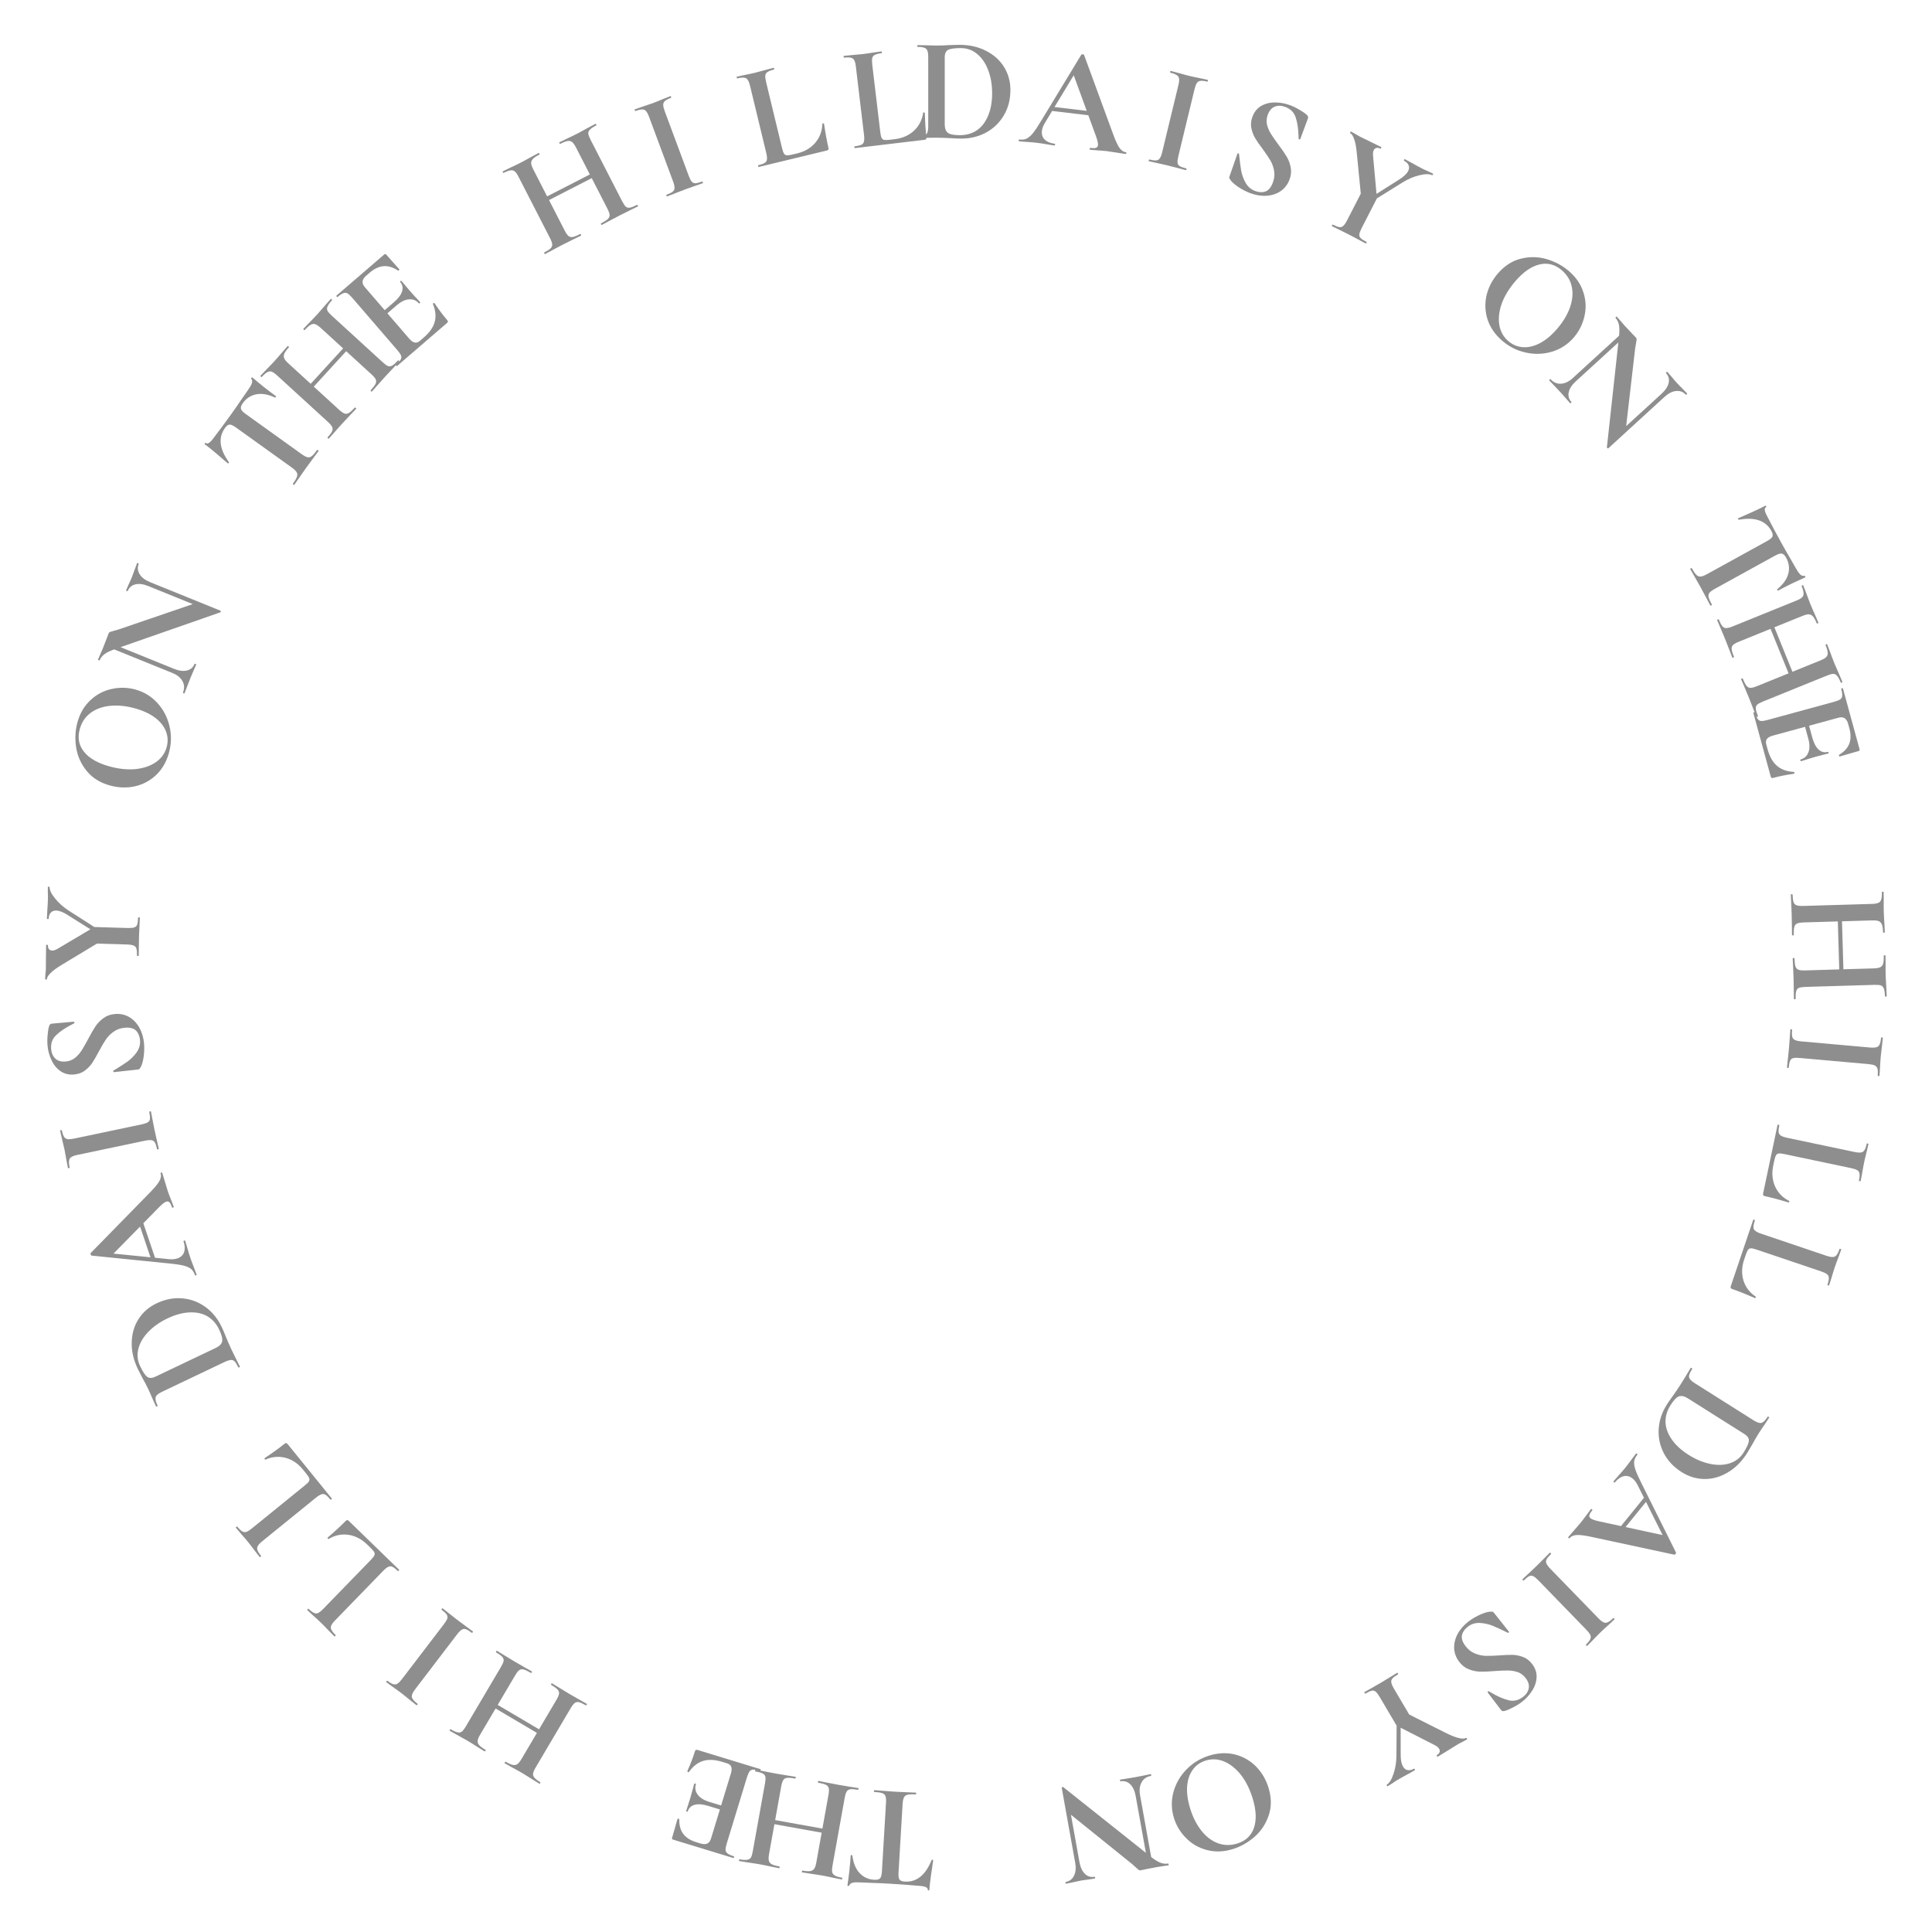 <svg width="182" height="182" viewBox="0 0 182 182" fill="none" xmlns="http://www.w3.org/2000/svg">
<path d="M90.564 13.056C90.265 13.056 89.911 13.042 89.5 13.014C89.351 13.005 89.164 12.995 88.94 12.986C88.725 12.977 88.483 12.972 88.212 12.972L87.176 12.986C86.989 12.995 86.737 13 86.42 13C86.401 13 86.392 12.972 86.392 12.916C86.392 12.86 86.401 12.832 86.42 12.832C86.719 12.832 86.938 12.809 87.078 12.762C87.218 12.715 87.311 12.627 87.358 12.496C87.414 12.356 87.442 12.146 87.442 11.866V5.384C87.442 5.104 87.414 4.899 87.358 4.768C87.311 4.637 87.218 4.549 87.078 4.502C86.947 4.446 86.737 4.418 86.448 4.418C86.42 4.418 86.406 4.39 86.406 4.334C86.406 4.278 86.42 4.25 86.448 4.25L87.19 4.264C87.619 4.283 87.96 4.292 88.212 4.292C88.595 4.292 88.987 4.278 89.388 4.25C89.873 4.231 90.2 4.222 90.368 4.222C91.311 4.222 92.146 4.409 92.874 4.782C93.611 5.155 94.181 5.664 94.582 6.308C94.983 6.952 95.184 7.675 95.184 8.478C95.184 9.383 94.974 10.186 94.554 10.886C94.143 11.577 93.583 12.113 92.874 12.496C92.174 12.869 91.404 13.056 90.564 13.056ZM90.424 12.734C91.021 12.734 91.549 12.585 92.006 12.286C92.463 11.978 92.818 11.525 93.07 10.928C93.331 10.331 93.462 9.617 93.462 8.786C93.462 7.993 93.341 7.274 93.098 6.63C92.855 5.977 92.51 5.463 92.062 5.09C91.614 4.717 91.096 4.53 90.508 4.53C89.929 4.53 89.533 4.586 89.318 4.698C89.103 4.81 88.996 5.048 88.996 5.412V11.712C88.996 12.085 89.094 12.351 89.29 12.51C89.486 12.659 89.864 12.734 90.424 12.734Z" fill="#8E8E8E"/>
<path d="M99.071 10.051L103.075 10.528L103.126 10.929L98.817 10.416L99.071 10.051ZM106.048 14.336C106.094 14.342 106.114 14.373 106.107 14.428C106.1 14.484 106.074 14.509 106.028 14.503C105.842 14.481 105.556 14.438 105.169 14.373C104.763 14.306 104.473 14.262 104.297 14.241C104.065 14.213 103.781 14.189 103.445 14.167C103.128 14.148 102.877 14.128 102.691 14.106C102.654 14.101 102.639 14.071 102.646 14.016C102.652 13.96 102.674 13.935 102.711 13.939C102.952 13.968 103.126 13.965 103.234 13.931C103.352 13.888 103.418 13.802 103.434 13.673C103.452 13.515 103.391 13.24 103.25 12.847L101.092 6.936L101.916 5.822L98.422 11.595C98.27 11.85 98.18 12.093 98.152 12.324C98.112 12.658 98.197 12.931 98.407 13.144C98.626 13.358 98.934 13.489 99.333 13.537C99.379 13.542 99.399 13.573 99.393 13.628C99.386 13.684 99.359 13.709 99.313 13.703C99.146 13.684 98.906 13.646 98.594 13.589C98.244 13.529 97.939 13.483 97.679 13.452C97.429 13.423 97.127 13.396 96.772 13.373C96.455 13.354 96.199 13.332 96.004 13.309C95.967 13.305 95.952 13.275 95.959 13.219C95.966 13.164 95.987 13.138 96.024 13.143C96.284 13.173 96.508 13.148 96.696 13.067C96.885 12.977 97.084 12.808 97.292 12.56C97.501 12.303 97.758 11.92 98.063 11.412L101.87 5.14C101.892 5.114 101.935 5.105 102 5.113C102.074 5.122 102.114 5.141 102.12 5.17L104.781 12.423C105.027 13.12 105.242 13.606 105.425 13.882C105.608 14.157 105.816 14.309 106.048 14.336Z" fill="#8E8E8E"/>
<path d="M111.008 14.693C110.94 14.974 110.914 15.184 110.928 15.322C110.943 15.46 111.008 15.566 111.124 15.643C111.25 15.721 111.457 15.795 111.748 15.865C111.775 15.872 111.782 15.902 111.769 15.957C111.756 16.011 111.735 16.035 111.708 16.028C111.409 15.956 111.174 15.895 111.004 15.844L109.973 15.58L108.962 15.351C108.779 15.316 108.533 15.261 108.224 15.187C108.206 15.182 108.204 15.153 108.217 15.099C108.23 15.044 108.246 15.019 108.264 15.024C108.554 15.094 108.773 15.123 108.92 15.11C109.067 15.098 109.178 15.033 109.255 14.917C109.342 14.794 109.418 14.597 109.484 14.325L111.007 8.024C111.073 7.752 111.094 7.546 111.07 7.405C111.055 7.268 110.986 7.159 110.86 7.081C110.738 6.994 110.531 6.915 110.241 6.845C110.222 6.841 110.22 6.811 110.233 6.757C110.246 6.702 110.262 6.677 110.28 6.682L111.012 6.873C111.425 6.992 111.758 7.082 112.012 7.143C112.293 7.211 112.645 7.287 113.067 7.369L113.764 7.523C113.791 7.53 113.798 7.56 113.785 7.615C113.772 7.669 113.752 7.693 113.724 7.687C113.443 7.619 113.228 7.596 113.079 7.617C112.929 7.639 112.816 7.712 112.737 7.837C112.661 7.953 112.59 8.147 112.525 8.419L111.008 14.693Z" fill="#8E8E8E"/>
<path d="M119.43 10.804C119.313 11.119 119.288 11.428 119.354 11.732C119.43 12.038 119.551 12.327 119.719 12.599C119.887 12.87 120.124 13.212 120.429 13.624C120.762 14.066 121.021 14.441 121.205 14.749C121.39 15.056 121.517 15.397 121.587 15.771C121.66 16.137 121.624 16.517 121.477 16.911C121.308 17.366 121.035 17.727 120.657 17.995C120.282 18.254 119.838 18.402 119.326 18.441C118.825 18.474 118.308 18.392 117.775 18.194C117.39 18.051 116.998 17.846 116.6 17.578C116.213 17.305 115.97 17.076 115.87 16.889C115.839 16.838 115.816 16.794 115.799 16.758C115.795 16.717 115.805 16.661 115.831 16.591L116.567 14.49L116.572 14.477C116.585 14.442 116.613 14.432 116.657 14.448C116.704 14.456 116.726 14.479 116.721 14.517C116.785 15.148 116.852 15.666 116.921 16.07C116.999 16.477 117.139 16.863 117.342 17.227C117.554 17.594 117.853 17.849 118.238 17.992C118.588 18.122 118.911 18.138 119.206 18.039C119.505 17.931 119.739 17.649 119.908 17.194C120.052 16.809 120.089 16.44 120.021 16.086C119.962 15.736 119.848 15.414 119.678 15.122C119.507 14.83 119.26 14.464 118.935 14.025C118.616 13.598 118.374 13.244 118.209 12.964C118.053 12.687 117.943 12.382 117.877 12.049C117.812 11.716 117.847 11.366 117.984 10.999C118.156 10.535 118.432 10.194 118.811 9.977C119.203 9.754 119.636 9.646 120.112 9.653C120.59 9.652 121.061 9.737 121.525 9.909C121.831 10.023 122.13 10.169 122.423 10.347C122.718 10.517 122.947 10.676 123.111 10.827C123.176 10.891 123.214 10.95 123.224 11.003C123.238 11.048 123.233 11.101 123.21 11.162L122.493 13.091C122.483 13.118 122.453 13.131 122.403 13.133C122.356 13.125 122.333 13.107 122.334 13.077L122.322 12.789C122.308 12.156 122.224 11.592 122.069 11.097C121.924 10.605 121.588 10.261 121.063 10.066C120.713 9.936 120.387 9.93 120.085 10.046C119.791 10.166 119.573 10.419 119.43 10.804Z" fill="#8E8E8E"/>
<path d="M131.822 16.901C132.238 16.642 132.514 16.38 132.651 16.114C132.753 15.915 132.767 15.734 132.694 15.57C132.633 15.402 132.491 15.261 132.266 15.146C132.241 15.133 132.242 15.102 132.267 15.052C132.293 15.002 132.318 14.984 132.343 14.997L132.997 15.348C133.37 15.56 133.707 15.743 134.005 15.897C134.147 15.969 134.321 16.048 134.529 16.134L134.996 16.358C135.013 16.367 135.008 16.396 134.983 16.446C134.957 16.495 134.936 16.516 134.919 16.508C134.662 16.375 134.263 16.375 133.723 16.508C133.188 16.631 132.651 16.859 132.113 17.192L129.106 19.064L128.954 18.718L131.822 16.901ZM127.821 14.486C127.761 13.847 127.674 13.383 127.56 13.093C127.459 12.8 127.338 12.617 127.197 12.545C127.172 12.532 127.172 12.501 127.198 12.451C127.223 12.401 127.249 12.383 127.274 12.395L127.653 12.606C127.827 12.716 127.952 12.791 128.027 12.829C128.317 12.978 128.741 13.185 129.297 13.45L130.126 13.859C130.143 13.867 130.138 13.897 130.113 13.947C130.087 13.996 130.066 14.017 130.049 14.008C129.908 13.936 129.779 13.912 129.662 13.935C129.553 13.964 129.471 14.032 129.415 14.139C129.347 14.272 129.324 14.46 129.347 14.702L129.689 18.45L128.205 18.397L127.821 14.486ZM129.801 18.507L128.279 21.472C128.147 21.729 128.072 21.926 128.054 22.064C128.036 22.201 128.074 22.321 128.169 22.422C128.272 22.527 128.457 22.648 128.722 22.785C128.747 22.797 128.747 22.829 128.721 22.879C128.696 22.928 128.671 22.947 128.646 22.934C128.372 22.794 128.158 22.679 128.004 22.589L127.077 22.098L126.149 21.637C125.978 21.56 125.752 21.449 125.47 21.304C125.453 21.296 125.457 21.267 125.483 21.217C125.509 21.167 125.53 21.146 125.546 21.155C125.812 21.291 126.018 21.371 126.164 21.393C126.31 21.415 126.433 21.379 126.534 21.284C126.648 21.185 126.769 21.011 126.897 20.762L128.361 17.91L129.801 18.507Z" fill="#8E8E8E"/>
<path d="M141.507 32.093C140.849 31.527 140.394 30.869 140.139 30.12C139.898 29.371 139.862 28.613 140.03 27.846C140.211 27.078 140.57 26.383 141.106 25.761C141.734 25.033 142.454 24.569 143.267 24.37C144.085 24.163 144.894 24.176 145.692 24.408C146.497 24.646 147.2 25.024 147.801 25.542C148.473 26.12 148.926 26.788 149.161 27.545C149.402 28.295 149.435 29.043 149.259 29.791C149.089 30.545 148.755 31.211 148.255 31.791C147.701 32.434 147.022 32.878 146.22 33.123C145.417 33.368 144.596 33.399 143.755 33.217C142.921 33.041 142.172 32.666 141.507 32.093ZM142.085 32.13C142.481 32.471 142.932 32.663 143.439 32.704C143.958 32.745 144.495 32.623 145.049 32.337C145.61 32.044 146.156 31.59 146.686 30.974C147.246 30.324 147.647 29.659 147.888 28.98C148.135 28.293 148.196 27.643 148.071 27.03C147.946 26.418 147.632 25.895 147.13 25.462C146.487 24.908 145.782 24.726 145.015 24.915C144.254 25.097 143.499 25.623 142.749 26.492C142.158 27.178 141.73 27.882 141.466 28.603C141.215 29.323 141.139 29.99 141.238 30.605C141.343 31.225 141.626 31.734 142.085 32.13Z" fill="#8E8E8E"/>
<path d="M153.063 31.132L153.326 31.46L148.439 35.93C148.074 36.264 147.854 36.604 147.779 36.95C147.705 37.297 147.79 37.605 148.036 37.873C148.048 37.887 148.034 37.913 147.993 37.951C147.951 37.989 147.924 38.001 147.912 37.987C147.735 37.794 147.603 37.643 147.516 37.533L147.016 36.966L146.419 36.335C146.305 36.224 146.147 36.059 145.946 35.839C145.927 35.818 145.938 35.789 145.979 35.751C146.021 35.713 146.051 35.705 146.07 35.725C146.347 36.028 146.671 36.168 147.042 36.145C147.42 36.129 147.791 35.954 148.156 35.62L153.063 31.132ZM151.509 42.229C151.488 42.248 151.459 42.243 151.42 42.215C151.388 42.194 151.373 42.17 151.374 42.144L152.51 31.751C152.565 31.258 152.565 30.878 152.511 30.612C152.457 30.345 152.348 30.122 152.184 29.943C152.172 29.93 152.186 29.904 152.227 29.866C152.269 29.828 152.296 29.816 152.308 29.83L152.695 30.273C152.77 30.369 152.886 30.503 153.044 30.675L153.772 31.451C153.867 31.541 153.978 31.655 154.104 31.792C154.154 31.847 154.178 31.901 154.176 31.954C154.174 32.007 154.159 32.108 154.133 32.259C154.081 32.521 154.05 32.702 154.039 32.8L153.138 40.587L151.509 42.229ZM151.509 42.229L151.545 41.646L156.524 37.092C156.896 36.752 157.119 36.408 157.194 36.062C157.269 35.715 157.184 35.407 156.938 35.139C156.925 35.125 156.94 35.099 156.981 35.061C157.022 35.023 157.049 35.011 157.062 35.025L157.458 35.479C157.646 35.712 157.809 35.904 157.948 36.055C158.074 36.193 158.257 36.38 158.498 36.615L158.933 37.07C158.946 37.084 158.932 37.11 158.89 37.148C158.849 37.185 158.822 37.197 158.809 37.184C158.557 36.908 158.249 36.792 157.883 36.835C157.525 36.872 157.163 37.057 156.798 37.391L151.509 42.229Z" fill="#8E8E8E"/>
<path d="M166.866 50.01C166.33 49.038 165.311 48.688 163.809 48.961C163.78 48.967 163.755 48.949 163.732 48.908C163.718 48.862 163.723 48.833 163.747 48.819C164.092 48.672 164.534 48.477 165.071 48.234C165.617 47.986 166.02 47.791 166.282 47.646C166.323 47.624 166.354 47.633 166.377 47.674C166.404 47.723 166.397 47.759 166.356 47.781C166.176 47.88 166.215 48.163 166.472 48.629C166.835 49.345 167.276 50.173 167.794 51.113C168.06 51.595 168.35 52.102 168.663 52.632L169.135 53.459C169.307 53.77 169.451 53.983 169.569 54.099C169.691 54.224 169.824 54.273 169.969 54.246C170.006 54.236 170.036 54.252 170.059 54.293C170.086 54.342 170.083 54.375 170.05 54.393C169.792 54.504 169.384 54.692 168.826 54.956C168.273 55.229 167.833 55.456 167.506 55.636C167.482 55.649 167.458 55.636 167.435 55.595C167.413 55.554 167.412 55.523 167.432 55.501C167.993 55.032 168.337 54.544 168.463 54.037C168.597 53.526 168.529 53.026 168.258 52.536C168.128 52.298 167.987 52.168 167.835 52.145C167.697 52.126 167.484 52.195 167.198 52.353L161.546 55.468C161.293 55.608 161.122 55.733 161.035 55.846C160.947 55.958 160.922 56.094 160.957 56.256C160.993 56.417 161.094 56.649 161.261 56.952C161.275 56.976 161.257 57.002 161.208 57.029C161.159 57.056 161.128 57.057 161.114 57.033C160.952 56.739 160.827 56.503 160.741 56.327L160.192 55.303L159.632 54.317C159.529 54.15 159.395 53.915 159.228 53.612C159.214 53.588 159.232 53.562 159.281 53.535C159.33 53.508 159.361 53.507 159.375 53.531C159.537 53.826 159.677 54.031 159.795 54.147C159.917 54.272 160.048 54.327 160.19 54.313C160.344 54.303 160.544 54.23 160.789 54.095L166.466 50.966C166.744 50.813 166.911 50.672 166.969 50.545C167.026 50.417 166.992 50.239 166.866 50.01Z" fill="#8E8E8E"/>
<path d="M171.487 62.215C171.746 62.11 171.926 62.007 172.026 61.906C172.135 61.801 172.185 61.665 172.177 61.497C172.17 61.329 172.101 61.085 171.971 60.765C171.961 60.739 171.981 60.715 172.033 60.694C172.085 60.673 172.116 60.676 172.127 60.702L172.372 61.343C172.53 61.782 172.679 62.175 172.819 62.521C172.914 62.754 173.058 63.084 173.251 63.509L173.558 64.231C173.569 64.257 173.548 64.28 173.496 64.301C173.444 64.322 173.413 64.32 173.403 64.294C173.283 64 173.168 63.79 173.056 63.664C172.957 63.543 172.836 63.481 172.694 63.478C172.555 63.484 172.356 63.539 172.097 63.645L166.09 66.08C165.83 66.186 165.645 66.286 165.532 66.382C165.432 66.483 165.389 66.611 165.402 66.767C165.414 66.923 165.482 67.153 165.605 67.455C165.616 67.481 165.595 67.505 165.543 67.526C165.491 67.547 165.46 67.544 165.449 67.518C165.327 67.216 165.233 66.972 165.168 66.787L164.775 65.782L164.289 64.62C164.217 64.468 164.127 64.258 164.018 63.99C164.007 63.964 164.028 63.94 164.08 63.919C164.132 63.898 164.163 63.901 164.174 63.926C164.303 64.246 164.42 64.471 164.523 64.601C164.626 64.73 164.748 64.796 164.89 64.799C165.032 64.802 165.238 64.749 165.506 64.64L171.487 62.215ZM166.843 58.327L169.121 63.945L168.758 64.092L166.479 58.475L166.843 58.327ZM169.229 56.574C169.488 56.469 169.668 56.366 169.768 56.265C169.868 56.164 169.912 56.036 169.899 55.88C169.898 55.729 169.838 55.507 169.719 55.212C169.708 55.186 169.729 55.163 169.781 55.142C169.833 55.121 169.864 55.123 169.874 55.149L170.146 55.855C170.29 56.26 170.411 56.584 170.509 56.826C170.642 57.154 170.805 57.531 170.998 57.957L171.301 58.665C171.308 58.682 171.285 58.702 171.233 58.722C171.181 58.744 171.152 58.745 171.145 58.728C171.019 58.417 170.9 58.198 170.788 58.072C170.677 57.946 170.544 57.879 170.389 57.871C170.247 57.868 170.046 57.92 169.787 58.025L163.806 60.45C163.546 60.555 163.362 60.66 163.254 60.764C163.154 60.865 163.112 60.998 163.128 61.163C163.144 61.327 163.218 61.57 163.347 61.89C163.354 61.907 163.332 61.926 163.28 61.947C163.228 61.968 163.199 61.97 163.192 61.953C163.069 61.65 162.975 61.406 162.91 61.221L162.465 60.087L162.057 59.119C161.979 58.95 161.878 58.714 161.755 58.411C161.748 58.394 161.77 58.375 161.822 58.354C161.874 58.333 161.904 58.331 161.911 58.348C162.034 58.651 162.145 58.862 162.244 58.983C162.343 59.104 162.464 59.166 162.606 59.169C162.757 59.168 162.962 59.115 163.222 59.01L169.229 56.574Z" fill="#8E8E8E"/>
<path d="M165.169 67.159C165.162 67.132 165.185 67.111 165.239 67.097C165.293 67.082 165.324 67.088 165.332 67.115C165.41 67.403 165.489 67.604 165.569 67.718C165.651 67.841 165.761 67.907 165.899 67.918C166.047 67.926 166.255 67.893 166.525 67.819L172.778 66.111C173.048 66.037 173.24 65.961 173.354 65.881C173.468 65.802 173.529 65.688 173.537 65.541C173.554 65.391 173.524 65.177 173.448 64.898C173.441 64.871 173.464 64.85 173.518 64.835C173.572 64.82 173.603 64.826 173.61 64.853L175.175 70.579C175.2 70.669 175.172 70.725 175.091 70.748L173.302 71.265C173.284 71.27 173.263 71.247 173.239 71.195C173.218 71.153 173.219 71.123 173.244 71.107C173.727 70.82 174.047 70.471 174.206 70.06C174.365 69.649 174.368 69.165 174.215 68.607L174.104 68.201C174.031 67.931 173.918 67.749 173.766 67.655C173.615 67.561 173.418 67.547 173.175 67.614L166.989 69.303C166.728 69.375 166.548 69.477 166.449 69.611C166.35 69.744 166.33 69.919 166.389 70.135L166.511 70.581C166.703 71.283 167.001 71.806 167.405 72.151C167.808 72.495 168.339 72.684 168.996 72.717C169.014 72.712 169.028 72.728 169.038 72.764C169.045 72.791 169.043 72.816 169.029 72.839C169.028 72.868 169.023 72.884 169.014 72.887C168.287 72.989 167.635 73.118 167.059 73.275C166.987 73.295 166.929 73.296 166.886 73.279C166.851 73.26 166.823 73.209 166.801 73.128L165.169 67.159ZM169.606 71.549C169.975 71.448 170.224 71.226 170.352 70.881C170.492 70.543 170.489 70.108 170.344 69.577L169.846 67.754L170.224 67.651L170.726 69.487C170.869 70.01 171.068 70.385 171.324 70.615C171.581 70.845 171.871 70.916 172.195 70.827C172.222 70.82 172.242 70.839 172.254 70.884C172.269 70.938 172.263 70.969 172.236 70.976L171.017 71.294L170.372 71.485C170.071 71.587 169.83 71.662 169.65 71.711C169.632 71.716 169.616 71.692 169.601 71.638C169.586 71.584 169.588 71.554 169.606 71.549Z" fill="#8E8E8E"/>
<path d="M176.495 91.225C176.775 91.216 176.98 91.183 177.109 91.123C177.247 91.062 177.342 90.952 177.393 90.792C177.444 90.632 177.465 90.379 177.455 90.034C177.454 90.006 177.481 89.991 177.537 89.989C177.593 89.988 177.622 90.001 177.622 90.029L177.629 90.715C177.624 91.182 177.627 91.602 177.638 91.975C177.646 92.227 177.666 92.586 177.698 93.052L177.735 93.835C177.736 93.863 177.709 93.878 177.653 93.88C177.597 93.881 177.568 93.868 177.567 93.84C177.558 93.523 177.523 93.286 177.462 93.129C177.411 92.981 177.32 92.881 177.187 92.829C177.055 92.786 176.849 92.769 176.569 92.777L170.09 92.969C169.81 92.978 169.601 93.007 169.463 93.058C169.334 93.118 169.248 93.223 169.206 93.374C169.164 93.524 169.147 93.763 169.157 94.09C169.158 94.118 169.13 94.132 169.074 94.134C169.018 94.136 168.99 94.122 168.989 94.094C168.979 93.768 168.976 93.507 168.98 93.31L168.962 92.233L168.911 90.973C168.896 90.806 168.885 90.577 168.876 90.288C168.875 90.26 168.903 90.245 168.959 90.244C169.015 90.242 169.043 90.255 169.044 90.283C169.054 90.628 169.085 90.879 169.137 91.037C169.188 91.194 169.28 91.299 169.412 91.351C169.544 91.403 169.755 91.425 170.044 91.416L176.495 91.225ZM173.496 85.963L173.676 92.023L173.284 92.034L173.104 85.975L173.496 85.963ZM176.343 85.151C176.623 85.142 176.828 85.108 176.957 85.048C177.085 84.989 177.171 84.883 177.213 84.733C177.265 84.591 177.286 84.362 177.277 84.044C177.276 84.016 177.304 84.002 177.36 84C177.416 83.998 177.444 84.011 177.445 84.04L177.453 84.796C177.447 85.225 177.448 85.571 177.456 85.832C177.466 86.186 177.488 86.597 177.52 87.063L177.557 87.832C177.558 87.85 177.53 87.861 177.474 87.862C177.418 87.864 177.39 87.856 177.389 87.837C177.379 87.501 177.344 87.255 177.283 87.098C177.223 86.941 177.121 86.832 176.98 86.77C176.847 86.718 176.641 86.697 176.361 86.705L169.91 86.896C169.63 86.904 169.421 86.939 169.283 86.999C169.154 87.058 169.069 87.168 169.027 87.328C168.985 87.488 168.969 87.741 168.979 88.086C168.98 88.105 168.952 88.115 168.896 88.117C168.84 88.118 168.812 88.11 168.811 88.091C168.801 87.765 168.798 87.503 168.802 87.307L168.78 86.089L168.735 85.04C168.72 84.854 168.708 84.597 168.698 84.271C168.697 84.252 168.725 84.242 168.781 84.24C168.837 84.239 168.865 84.247 168.866 84.266C168.875 84.592 168.906 84.829 168.957 84.977C169.008 85.125 169.1 85.225 169.232 85.277C169.374 85.329 169.584 85.351 169.864 85.343L176.343 85.151Z" fill="#8E8E8E"/>
<path d="M169.555 99.665C169.267 99.639 169.055 99.644 168.921 99.679C168.787 99.713 168.691 99.794 168.633 99.92C168.574 100.055 168.531 100.272 168.504 100.569C168.502 100.597 168.473 100.608 168.417 100.603C168.361 100.599 168.335 100.582 168.337 100.554C168.364 100.247 168.391 100.006 168.416 99.83L168.524 98.772L168.602 97.739C168.609 97.552 168.627 97.3 168.655 96.984C168.657 96.966 168.686 96.959 168.742 96.964C168.797 96.969 168.824 96.981 168.823 96.999C168.796 97.297 168.8 97.517 168.834 97.661C168.868 97.805 168.948 97.905 169.074 97.963C169.209 98.032 169.415 98.078 169.694 98.103L176.151 98.678C176.429 98.703 176.636 98.694 176.772 98.649C176.906 98.615 177.002 98.529 177.061 98.394C177.13 98.26 177.177 98.044 177.203 97.746C177.205 97.728 177.234 97.721 177.29 97.726C177.345 97.731 177.372 97.743 177.371 97.761L177.29 98.513C177.233 98.939 177.193 99.282 177.17 99.542C177.144 99.831 177.121 100.189 177.102 100.619L177.052 101.331C177.05 101.359 177.021 101.37 176.965 101.365C176.909 101.36 176.883 101.344 176.885 101.316C176.911 101.028 176.902 100.812 176.859 100.667C176.815 100.523 176.726 100.421 176.591 100.362C176.465 100.304 176.262 100.263 175.983 100.238L169.555 99.665Z" fill="#8E8E8E"/>
<path d="M168.089 108.716C167.851 108.667 167.674 108.648 167.556 108.662C167.448 108.677 167.365 108.731 167.308 108.824C167.248 108.926 167.193 109.096 167.143 109.333L167.045 109.799C166.895 110.511 166.953 111.167 167.217 111.766C167.491 112.368 167.934 112.823 168.546 113.133C168.565 113.137 168.57 113.157 168.562 113.194C168.558 113.212 168.545 113.229 168.523 113.243C168.508 113.269 168.496 113.28 168.487 113.278C167.6 113.006 166.855 112.806 166.253 112.679C166.18 112.664 166.129 112.634 166.1 112.59C166.078 112.557 166.075 112.504 166.09 112.431L167.452 105.964C167.456 105.946 167.485 105.943 167.54 105.954C167.595 105.966 167.62 105.981 167.616 105.999C167.555 106.291 167.533 106.506 167.552 106.644C167.569 106.79 167.636 106.9 167.755 106.972C167.88 107.056 168.08 107.127 168.354 107.184L174.697 108.519C174.971 108.577 175.178 108.592 175.317 108.564C175.455 108.545 175.561 108.472 175.635 108.345C175.719 108.219 175.79 108.015 175.85 107.732C175.854 107.713 175.883 107.71 175.938 107.722C175.993 107.733 176.018 107.748 176.014 107.766L175.854 108.462C175.747 108.878 175.665 109.223 175.607 109.497C175.549 109.771 175.485 110.12 175.415 110.544L175.282 111.246C175.276 111.273 175.246 111.281 175.191 111.27C175.136 111.258 175.112 111.239 175.117 111.211C175.177 110.928 175.194 110.712 175.168 110.564C175.151 110.417 175.079 110.307 174.951 110.232C174.833 110.16 174.637 110.095 174.363 110.037L168.089 108.716Z" fill="#8E8E8E"/>
<path d="M165.468 117.711C165.238 117.634 165.064 117.594 164.946 117.594C164.837 117.596 164.748 117.64 164.68 117.726C164.608 117.82 164.534 117.982 164.456 118.212L164.304 118.663C164.071 119.352 164.05 120.01 164.242 120.637C164.443 121.266 164.829 121.771 165.4 122.151C165.418 122.157 165.421 122.178 165.409 122.213C165.403 122.231 165.388 122.246 165.364 122.257C165.346 122.281 165.333 122.291 165.324 122.288C164.476 121.913 163.76 121.626 163.176 121.429C163.105 121.405 163.058 121.37 163.035 121.322C163.017 121.287 163.021 121.234 163.044 121.163L165.161 114.903C165.167 114.886 165.197 114.886 165.25 114.904C165.303 114.922 165.326 114.939 165.32 114.957C165.225 115.24 165.178 115.451 165.18 115.59C165.18 115.737 165.234 115.854 165.343 115.94C165.457 116.038 165.647 116.132 165.913 116.221L172.053 118.297C172.319 118.386 172.522 118.426 172.664 118.414C172.803 118.412 172.916 118.352 173.006 118.234C173.103 118.12 173.199 117.925 173.291 117.651C173.297 117.634 173.327 117.634 173.38 117.652C173.433 117.67 173.457 117.687 173.451 117.705L173.209 118.377C173.053 118.778 172.931 119.111 172.841 119.376C172.751 119.641 172.647 119.98 172.527 120.393L172.311 121.074C172.302 121.1 172.271 121.104 172.218 121.086C172.165 121.069 172.143 121.046 172.152 121.02C172.245 120.746 172.287 120.533 172.279 120.383C172.28 120.235 172.221 120.117 172.103 120.028C171.995 119.942 171.808 119.854 171.542 119.764L165.468 117.711Z" fill="#8E8E8E"/>
<path d="M157.015 132.328C157.174 132.076 157.375 131.783 157.618 131.451C157.706 131.33 157.813 131.177 157.941 130.992C158.063 130.816 158.197 130.613 158.341 130.384L158.883 129.501C158.974 129.338 159.105 129.122 159.274 128.854C159.284 128.838 159.313 128.845 159.36 128.875C159.408 128.905 159.426 128.928 159.416 128.944C159.257 129.196 159.16 129.394 159.124 129.538C159.089 129.681 159.114 129.807 159.2 129.916C159.288 130.038 159.451 130.174 159.688 130.324L165.169 133.783C165.406 133.933 165.595 134.019 165.735 134.041C165.87 134.071 165.995 134.04 166.109 133.946C166.227 133.866 166.362 133.703 166.517 133.458C166.532 133.435 166.563 133.438 166.61 133.468C166.658 133.497 166.674 133.524 166.659 133.548L166.251 134.168C166.006 134.521 165.816 134.804 165.682 135.017C165.477 135.341 165.28 135.68 165.089 136.034C164.846 136.454 164.679 136.735 164.59 136.877C164.086 137.674 163.483 138.281 162.778 138.697C162.069 139.122 161.335 139.332 160.576 139.327C159.817 139.323 159.098 139.106 158.419 138.678C157.654 138.195 157.087 137.589 156.719 136.86C156.354 136.144 156.2 135.384 156.255 134.58C156.313 133.789 156.566 133.038 157.015 132.328ZM157.362 132.382C157.043 132.887 156.887 133.412 156.896 133.958C156.912 134.509 157.105 135.051 157.476 135.583C157.842 136.123 158.376 136.614 159.078 137.058C159.749 137.481 160.422 137.762 161.096 137.9C161.778 138.044 162.396 138.026 162.951 137.846C163.506 137.667 163.941 137.329 164.254 136.831C164.563 136.342 164.728 135.977 164.748 135.736C164.768 135.494 164.624 135.276 164.316 135.082L158.988 131.72C158.673 131.52 158.395 131.461 158.156 131.542C157.926 131.628 157.661 131.908 157.362 132.382Z" fill="#8E8E8E"/>
<path d="M155.227 141.272L152.686 144.403L152.32 144.232L155.055 140.862L155.227 141.272ZM147.879 144.884C147.849 144.92 147.813 144.92 147.769 144.885C147.726 144.85 147.719 144.814 147.748 144.778C147.866 144.633 148.056 144.414 148.317 144.122C148.59 143.814 148.783 143.592 148.895 143.454C149.042 143.273 149.214 143.046 149.411 142.774C149.597 142.516 149.748 142.314 149.866 142.169C149.889 142.14 149.923 142.143 149.966 142.178C150.01 142.214 150.02 142.246 149.996 142.275C149.843 142.463 149.753 142.612 149.724 142.721C149.697 142.843 149.734 142.946 149.836 143.028C149.959 143.128 150.224 143.223 150.632 143.313L156.783 144.643L157.285 145.935L154.268 139.899C154.134 139.635 153.977 139.429 153.796 139.282C153.535 139.07 153.258 138.996 152.966 139.06C152.668 139.131 152.393 139.322 152.14 139.633C152.111 139.67 152.074 139.67 152.031 139.635C151.987 139.6 151.98 139.564 152.01 139.528C152.116 139.397 152.276 139.215 152.49 138.98C152.728 138.716 152.93 138.483 153.094 138.28C153.253 138.084 153.437 137.843 153.646 137.556C153.831 137.298 153.986 137.093 154.109 136.94C154.133 136.911 154.166 136.915 154.21 136.95C154.253 136.985 154.263 137.017 154.24 137.046C154.075 137.249 153.977 137.452 153.945 137.654C153.92 137.862 153.957 138.121 154.055 138.429C154.161 138.743 154.348 139.165 154.615 139.694L157.887 146.26C157.897 146.292 157.881 146.334 157.84 146.384C157.793 146.442 157.756 146.466 157.728 146.456L150.173 144.834C149.453 144.67 148.927 144.592 148.596 144.6C148.265 144.608 148.026 144.703 147.879 144.884Z" fill="#8E8E8E"/>
<path d="M144.93 148.885C144.728 148.677 144.565 148.543 144.441 148.481C144.316 148.42 144.191 148.418 144.064 148.476C143.931 148.54 143.758 148.676 143.543 148.884C143.523 148.903 143.494 148.893 143.455 148.853C143.416 148.813 143.406 148.783 143.426 148.763C143.647 148.549 143.825 148.383 143.959 148.266L144.732 147.535L145.466 146.804C145.593 146.667 145.771 146.488 145.998 146.267C146.012 146.254 146.038 146.268 146.077 146.308C146.116 146.348 146.129 146.375 146.115 146.388C145.901 146.596 145.76 146.765 145.692 146.896C145.624 147.027 145.619 147.156 145.676 147.282C145.734 147.421 145.86 147.592 146.055 147.792L150.571 152.443C150.766 152.644 150.929 152.771 151.06 152.826C151.184 152.887 151.313 152.886 151.446 152.822C151.586 152.765 151.763 152.632 151.977 152.424C151.99 152.411 152.016 152.425 152.055 152.465C152.094 152.505 152.107 152.532 152.094 152.545L151.542 153.061C151.221 153.347 150.966 153.58 150.779 153.763C150.571 153.964 150.32 154.221 150.025 154.533L149.522 155.041C149.502 155.06 149.472 155.05 149.433 155.01C149.394 154.97 149.385 154.94 149.405 154.92C149.613 154.719 149.747 154.549 149.809 154.411C149.87 154.274 149.869 154.138 149.805 154.005C149.747 153.879 149.621 153.716 149.426 153.515L144.93 148.885Z" fill="#8E8E8E"/>
<path d="M143.722 158.079C143.518 157.812 143.27 157.626 142.978 157.52C142.678 157.42 142.369 157.368 142.049 157.366C141.73 157.363 141.315 157.38 140.804 157.418C140.251 157.464 139.796 157.483 139.438 157.475C139.079 157.466 138.723 157.392 138.369 157.251C138.02 157.118 137.719 156.884 137.464 156.551C137.169 156.165 137.01 155.741 136.985 155.278C136.966 154.823 137.077 154.368 137.318 153.914C137.557 153.474 137.903 153.081 138.355 152.735C138.682 152.486 139.064 152.265 139.503 152.07C139.941 151.889 140.265 151.806 140.476 151.821C140.535 151.823 140.585 151.826 140.624 151.831C140.662 151.85 140.703 151.889 140.748 151.948L142.133 153.692L142.141 153.703C142.164 153.732 142.157 153.761 142.12 153.79C142.088 153.825 142.057 153.831 142.027 153.807C141.459 153.525 140.986 153.305 140.608 153.147C140.222 152.996 139.82 152.909 139.404 152.886C138.98 152.869 138.605 152.985 138.278 153.234C137.982 153.461 137.796 153.726 137.722 154.029C137.654 154.339 137.767 154.687 138.062 155.073C138.311 155.399 138.603 155.628 138.938 155.76C139.266 155.897 139.599 155.972 139.937 155.984C140.275 155.996 140.717 155.982 141.262 155.942C141.793 155.9 142.222 155.884 142.547 155.894C142.864 155.91 143.181 155.979 143.498 156.102C143.814 156.224 144.091 156.441 144.329 156.753C144.63 157.146 144.77 157.561 144.752 157.998C144.731 158.448 144.591 158.872 144.331 159.27C144.077 159.675 143.753 160.028 143.36 160.328C143.101 160.526 142.817 160.701 142.511 160.853C142.209 161.012 141.952 161.121 141.738 161.179C141.648 161.2 141.578 161.201 141.528 161.181C141.483 161.168 141.44 161.136 141.401 161.084L140.152 159.448C140.135 159.426 140.139 159.393 140.165 159.35C140.196 159.314 140.224 159.305 140.249 159.321L140.499 159.465C141.042 159.79 141.563 160.02 142.065 160.154C142.559 160.294 143.029 160.193 143.474 159.854C143.771 159.627 143.95 159.355 144.013 159.037C144.068 158.725 143.971 158.406 143.722 158.079Z" fill="#8E8E8E"/>
<path d="M131.949 165.302C131.946 165.792 132.02 166.165 132.172 166.422C132.286 166.615 132.432 166.724 132.609 166.749C132.784 166.787 132.979 166.742 133.196 166.614C133.22 166.6 133.247 166.617 133.275 166.665C133.304 166.713 133.306 166.745 133.282 166.759L132.636 167.124C132.256 167.326 131.922 167.513 131.633 167.684C131.496 167.764 131.336 167.87 131.153 168L130.714 168.275C130.698 168.284 130.676 168.265 130.647 168.217C130.619 168.169 130.612 168.14 130.628 168.13C130.878 167.983 131.09 167.646 131.267 167.119C131.448 166.6 131.542 166.025 131.548 165.393L131.57 161.852L131.944 161.907L131.949 165.302ZM136.128 163.209C136.7 163.499 137.139 163.674 137.445 163.732C137.747 163.803 137.966 163.798 138.103 163.717C138.127 163.703 138.153 163.72 138.182 163.768C138.21 163.816 138.212 163.848 138.188 163.862L137.807 164.07C137.621 164.159 137.492 164.224 137.419 164.267C137.138 164.433 136.737 164.681 136.216 165.01L135.428 165.492C135.411 165.501 135.389 165.482 135.361 165.434C135.332 165.385 135.326 165.357 135.342 165.347C135.479 165.266 135.568 165.17 135.611 165.059C135.645 164.952 135.631 164.846 135.57 164.741C135.494 164.613 135.347 164.493 135.13 164.383L131.778 162.672L132.615 161.446L136.128 163.209ZM131.669 162.736L129.975 159.867C129.827 159.618 129.701 159.449 129.594 159.36C129.487 159.271 129.366 159.24 129.23 159.266C129.085 159.297 128.885 159.389 128.627 159.541C128.603 159.555 128.577 159.538 128.548 159.49C128.52 159.441 128.518 159.41 128.542 159.396C128.807 159.239 129.018 159.12 129.176 159.038L130.087 158.516L130.972 157.977C131.128 157.874 131.343 157.742 131.616 157.581C131.632 157.571 131.654 157.591 131.683 157.639C131.711 157.687 131.718 157.716 131.701 157.726C131.444 157.877 131.267 158.009 131.17 158.12C131.074 158.232 131.038 158.356 131.065 158.492C131.088 158.641 131.17 158.836 131.313 159.077L132.943 161.837L131.669 162.736Z" fill="#8E8E8E"/>
<path d="M113.93 165.377C114.761 165.123 115.56 165.089 116.329 165.274C117.092 165.47 117.752 165.844 118.311 166.396C118.864 166.959 119.26 167.633 119.5 168.419C119.781 169.338 119.789 170.195 119.524 170.988C119.261 171.79 118.819 172.467 118.197 173.018C117.566 173.572 116.871 173.964 116.112 174.196C115.264 174.455 114.457 174.482 113.692 174.276C112.929 174.08 112.279 173.707 111.74 173.159C111.193 172.614 110.808 171.975 110.584 171.243C110.336 170.431 110.323 169.62 110.544 168.811C110.765 168.002 111.177 167.291 111.78 166.677C112.375 166.066 113.091 165.633 113.93 165.377ZM113.591 165.846C113.091 165.999 112.688 166.278 112.383 166.684C112.071 167.101 111.888 167.62 111.834 168.242C111.782 168.872 111.875 169.576 112.113 170.352C112.363 171.173 112.712 171.867 113.158 172.434C113.607 173.009 114.124 173.407 114.709 173.629C115.294 173.85 115.903 173.864 116.537 173.671C117.349 173.423 117.88 172.924 118.129 172.175C118.381 171.434 118.34 170.515 118.004 169.417C117.74 168.551 117.373 167.814 116.904 167.206C116.429 166.609 115.906 166.189 115.333 165.944C114.752 165.702 114.171 165.669 113.591 165.846Z" fill="#8E8E8E"/>
<path d="M108.574 175.659L108.156 175.706L106.984 169.188C106.896 168.701 106.726 168.333 106.473 168.085C106.219 167.837 105.914 167.745 105.555 167.809C105.537 167.812 105.523 167.786 105.513 167.731C105.503 167.676 105.507 167.647 105.526 167.644C105.783 167.597 105.981 167.566 106.121 167.551L106.867 167.431L107.719 167.264C107.874 167.226 108.098 167.181 108.392 167.129C108.419 167.124 108.438 167.149 108.448 167.204C108.458 167.259 108.449 167.289 108.421 167.294C108.017 167.367 107.726 167.566 107.547 167.892C107.36 168.22 107.31 168.627 107.397 169.114L108.574 175.659ZM100.018 168.42C100.013 168.392 100.033 168.37 100.077 168.352C100.112 168.337 100.141 168.336 100.162 168.351L108.345 174.861C108.733 175.17 109.054 175.373 109.308 175.47C109.562 175.567 109.809 175.593 110.048 175.55C110.066 175.547 110.08 175.573 110.09 175.628C110.1 175.683 110.096 175.712 110.078 175.716L109.496 175.806C109.375 175.818 109.2 175.845 108.97 175.886L107.926 176.088C107.799 176.121 107.643 176.153 107.46 176.186C107.386 176.199 107.328 176.191 107.284 176.161C107.241 176.131 107.163 176.064 107.049 175.961C106.855 175.778 106.719 175.655 106.642 175.593L100.537 170.674L100.018 168.42ZM100.018 168.42L100.492 168.761L101.686 175.403C101.775 175.899 101.946 176.271 102.2 176.52C102.453 176.768 102.759 176.86 103.117 176.796C103.135 176.792 103.149 176.818 103.159 176.874C103.169 176.929 103.165 176.958 103.147 176.961L102.552 177.054C102.254 177.088 102.005 177.124 101.803 177.16C101.619 177.193 101.363 177.248 101.036 177.326L100.418 177.451C100.4 177.455 100.386 177.429 100.376 177.374C100.366 177.319 100.37 177.289 100.389 177.286C100.756 177.22 101.019 177.021 101.177 176.689C101.338 176.366 101.374 175.962 101.286 175.475L100.018 168.42Z" fill="#8E8E8E"/>
<path d="M85.239 177.252C86.347 177.318 87.187 176.643 87.757 175.228C87.768 175.2 87.797 175.188 87.843 175.191C87.889 175.203 87.912 175.223 87.91 175.251C87.851 175.621 87.78 176.098 87.699 176.683C87.617 177.276 87.567 177.722 87.549 178.02C87.546 178.067 87.522 178.089 87.475 178.086C87.419 178.083 87.393 178.058 87.395 178.011C87.408 177.806 87.148 177.688 86.617 177.656C85.817 177.581 84.882 177.511 83.811 177.448C83.261 177.415 82.678 177.39 82.062 177.372L81.111 177.33C80.757 177.309 80.499 177.317 80.338 177.354C80.168 177.391 80.055 177.477 80 177.614C79.989 177.651 79.959 177.668 79.913 177.665C79.857 177.662 79.83 177.642 79.832 177.604C79.877 177.327 79.936 176.881 80.01 176.269C80.074 175.655 80.118 175.162 80.14 174.79C80.141 174.762 80.165 174.749 80.212 174.752C80.259 174.755 80.286 174.77 80.293 174.799C80.391 175.524 80.62 176.076 80.981 176.452C81.341 176.838 81.801 177.048 82.36 177.081C82.63 177.097 82.815 177.047 82.916 176.932C83.006 176.825 83.061 176.609 83.08 176.282L83.463 169.84C83.48 169.551 83.464 169.34 83.416 169.206C83.368 169.072 83.266 168.977 83.111 168.921C82.955 168.865 82.705 168.827 82.36 168.807C82.332 168.805 82.32 168.776 82.323 168.72C82.326 168.664 82.342 168.637 82.37 168.639C82.705 168.659 82.971 168.679 83.166 168.7L84.325 168.783L85.458 168.836C85.654 168.838 85.924 168.85 86.269 168.87C86.297 168.872 86.309 168.901 86.306 168.957C86.303 169.013 86.287 169.04 86.259 169.038C85.924 169.018 85.675 169.027 85.514 169.064C85.344 169.101 85.227 169.182 85.163 169.31C85.09 169.445 85.045 169.653 85.028 169.933L84.644 176.403C84.625 176.72 84.654 176.937 84.731 177.054C84.809 177.17 84.978 177.236 85.239 177.252Z" fill="#8E8E8E"/>
<path d="M72.45 174.641C72.4 174.917 72.392 175.124 72.424 175.263C72.454 175.41 72.542 175.526 72.689 175.609C72.835 175.692 73.078 175.764 73.418 175.825C73.445 175.83 73.454 175.86 73.444 175.915C73.434 175.971 73.416 175.996 73.388 175.991L72.715 175.856C72.259 175.755 71.848 175.671 71.48 175.605C71.232 175.561 70.877 175.506 70.414 175.442L69.64 175.317C69.612 175.312 69.604 175.282 69.614 175.227C69.624 175.172 69.642 175.147 69.67 175.152C69.982 175.208 70.221 175.223 70.387 175.195C70.543 175.176 70.659 175.107 70.738 174.988C70.807 174.868 70.866 174.67 70.915 174.394L72.062 168.014C72.112 167.739 72.126 167.528 72.105 167.382C72.073 167.244 71.988 167.138 71.849 167.066C71.71 166.993 71.48 166.928 71.159 166.871C71.131 166.866 71.122 166.836 71.132 166.781C71.142 166.725 71.161 166.7 71.188 166.705C71.51 166.763 71.766 166.814 71.957 166.858L73.016 167.062L74.259 167.271C74.426 167.292 74.651 167.328 74.936 167.379C74.964 167.384 74.973 167.414 74.963 167.469C74.953 167.524 74.934 167.549 74.906 167.544C74.567 167.483 74.314 167.461 74.15 167.479C73.986 167.497 73.864 167.565 73.786 167.684C73.708 167.803 73.643 168.005 73.592 168.289L72.45 174.641ZM78.216 172.79L72.25 171.718L72.32 171.332L78.286 172.404L78.216 172.79ZM78.425 175.744C78.376 176.019 78.367 176.226 78.399 176.365C78.431 176.503 78.516 176.609 78.655 176.681C78.783 176.761 79.003 176.829 79.315 176.885C79.343 176.89 79.352 176.92 79.342 176.975C79.332 177.03 79.313 177.055 79.286 177.05L78.544 176.903C78.125 176.809 77.787 176.738 77.529 176.692C77.18 176.629 76.774 176.566 76.312 176.502L75.551 176.379C75.533 176.376 75.529 176.347 75.539 176.292C75.549 176.237 75.563 176.211 75.581 176.214C75.912 176.273 76.16 176.29 76.326 176.263C76.492 176.236 76.62 176.159 76.709 176.033C76.787 175.914 76.851 175.717 76.901 175.441L78.043 169.089C78.092 168.813 78.102 168.602 78.071 168.454C78.039 168.316 77.95 168.209 77.802 168.135C77.654 168.061 77.41 167.994 77.07 167.933C77.052 167.929 77.047 167.9 77.057 167.845C77.067 167.79 77.081 167.764 77.1 167.767C77.421 167.825 77.677 167.876 77.869 167.92L79.065 168.149L80.101 168.321C80.286 168.345 80.54 168.386 80.861 168.443C80.88 168.447 80.884 168.476 80.874 168.531C80.864 168.586 80.85 168.612 80.832 168.609C80.51 168.551 80.272 168.532 80.117 168.551C79.961 168.571 79.844 168.64 79.766 168.759C79.686 168.887 79.622 169.088 79.572 169.364L78.425 175.744Z" fill="#8E8E8E"/>
<path d="M71.639 166.662C71.666 166.67 71.671 166.701 71.655 166.754C71.638 166.808 71.617 166.831 71.59 166.822C71.305 166.735 71.092 166.695 70.954 166.701C70.806 166.705 70.691 166.763 70.608 166.874C70.523 166.994 70.439 167.188 70.357 167.456L68.464 173.655C68.382 173.923 68.344 174.126 68.351 174.265C68.357 174.403 68.421 174.515 68.541 174.601C68.658 174.695 68.856 174.785 69.132 174.869C69.159 174.877 69.164 174.908 69.148 174.962C69.132 175.015 69.11 175.038 69.083 175.03L63.406 173.297C63.317 173.269 63.284 173.216 63.309 173.135L63.826 171.346C63.831 171.329 63.862 171.323 63.919 171.331C63.966 171.335 63.99 171.353 63.991 171.382C63.975 171.943 64.099 172.401 64.362 172.754C64.625 173.108 65.033 173.369 65.587 173.538L65.988 173.661C66.256 173.742 66.47 173.744 66.63 173.666C66.791 173.589 66.908 173.429 66.982 173.188L68.855 167.056C68.934 166.797 68.943 166.59 68.883 166.435C68.823 166.28 68.686 166.17 68.472 166.105L68.03 165.97C67.334 165.757 66.732 165.73 66.225 165.887C65.719 166.045 65.276 166.392 64.897 166.931C64.891 166.948 64.871 166.952 64.835 166.941C64.808 166.933 64.788 166.917 64.776 166.894C64.752 166.877 64.741 166.864 64.744 166.855C65.046 166.186 65.284 165.566 65.459 164.994C65.481 164.923 65.51 164.873 65.548 164.846C65.583 164.827 65.641 164.83 65.721 164.855L71.639 166.662ZM65.559 168.07C65.447 168.436 65.502 168.765 65.725 169.057C65.937 169.356 66.306 169.586 66.832 169.747L68.64 170.298L68.525 170.673L66.704 170.117C66.187 169.959 65.762 169.927 65.431 170.021C65.1 170.115 64.885 170.323 64.787 170.644C64.779 170.671 64.752 170.678 64.708 170.664C64.654 170.648 64.631 170.626 64.64 170.599L65.021 169.398L65.204 168.752C65.279 168.443 65.344 168.199 65.398 168.021C65.403 168.003 65.433 168.002 65.487 168.018C65.54 168.035 65.564 168.052 65.559 168.07Z" fill="#8E8E8E"/>
<path d="M45.24 163.392C45.097 163.633 45.017 163.824 44.999 163.965C44.976 164.114 45.018 164.253 45.127 164.382C45.235 164.511 45.438 164.663 45.735 164.838C45.759 164.853 45.757 164.884 45.728 164.932C45.7 164.98 45.673 164.997 45.649 164.983L45.066 164.622C44.673 164.369 44.316 164.147 43.995 163.957C43.778 163.829 43.464 163.655 43.053 163.433L42.37 163.047C42.346 163.033 42.348 163.001 42.377 162.953C42.405 162.905 42.432 162.888 42.456 162.902C42.729 163.064 42.948 163.16 43.113 163.193C43.266 163.229 43.399 163.204 43.514 163.12C43.62 163.032 43.745 162.867 43.887 162.626L47.184 157.045C47.327 156.804 47.413 156.611 47.444 156.467C47.463 156.326 47.419 156.197 47.315 156.081C47.21 155.965 47.017 155.824 46.735 155.658C46.711 155.644 46.713 155.612 46.742 155.564C46.77 155.516 46.797 155.499 46.821 155.513C47.102 155.679 47.325 155.816 47.489 155.924L48.41 156.484L49.502 157.113C49.651 157.19 49.851 157.302 50.1 157.449C50.124 157.464 50.122 157.495 50.093 157.543C50.065 157.591 50.038 157.608 50.014 157.594C49.717 157.418 49.488 157.31 49.328 157.27C49.167 157.229 49.03 157.251 48.915 157.335C48.8 157.419 48.67 157.586 48.523 157.835L45.24 163.392ZM51.291 163.664L46.071 160.582L46.27 160.244L51.49 163.326L51.291 163.664ZM50.458 166.505C50.315 166.746 50.235 166.937 50.217 167.078C50.198 167.219 50.242 167.348 50.346 167.464C50.439 167.583 50.621 167.724 50.895 167.885C50.919 167.899 50.916 167.93 50.888 167.979C50.859 168.027 50.833 168.044 50.809 168.03L50.165 167.633C49.805 167.399 49.512 167.215 49.287 167.082C48.982 166.902 48.624 166.701 48.212 166.48L47.542 166.101C47.526 166.091 47.532 166.062 47.561 166.014C47.589 165.966 47.611 165.946 47.627 165.956C47.917 166.127 48.144 166.228 48.309 166.261C48.474 166.293 48.621 166.266 48.748 166.179C48.863 166.094 48.991 165.932 49.134 165.691L52.416 160.134C52.559 159.893 52.642 159.698 52.664 159.549C52.683 159.408 52.635 159.277 52.523 159.156C52.41 159.035 52.204 158.887 51.907 158.712C51.891 158.702 51.897 158.673 51.926 158.625C51.954 158.577 51.977 158.557 51.992 158.567C52.274 158.733 52.496 158.87 52.66 158.978L53.702 159.609L54.614 160.131C54.779 160.218 55.002 160.344 55.284 160.51C55.3 160.52 55.294 160.548 55.265 160.597C55.237 160.645 55.214 160.664 55.198 160.655C54.917 160.489 54.7 160.388 54.548 160.352C54.395 160.316 54.262 160.34 54.147 160.424C54.028 160.516 53.897 160.683 53.755 160.924L50.458 166.505Z" fill="#8E8E8E"/>
<path d="M41.806 153.017C41.982 152.788 42.09 152.606 42.133 152.474C42.175 152.342 42.158 152.218 42.083 152.101C42 151.979 41.84 151.828 41.602 151.647C41.58 151.63 41.586 151.599 41.62 151.554C41.654 151.51 41.682 151.496 41.704 151.513C41.949 151.7 42.139 151.851 42.274 151.966L43.112 152.623L43.944 153.24C44.098 153.346 44.301 153.495 44.553 153.688C44.568 153.699 44.558 153.727 44.524 153.771C44.49 153.816 44.466 153.832 44.451 153.821C44.214 153.64 44.025 153.525 43.886 153.478C43.746 153.43 43.618 153.444 43.502 153.519C43.372 153.596 43.222 153.746 43.052 153.969L39.119 159.121C38.949 159.343 38.846 159.523 38.812 159.661C38.769 159.793 38.79 159.92 38.873 160.042C38.95 160.172 39.107 160.327 39.345 160.508C39.359 160.52 39.35 160.548 39.316 160.592C39.282 160.637 39.258 160.653 39.243 160.642L38.65 160.172C38.32 159.897 38.051 159.68 37.844 159.521C37.614 159.346 37.322 159.135 36.97 158.89L36.394 158.467C36.371 158.45 36.377 158.42 36.411 158.375C36.445 158.331 36.473 158.317 36.496 158.334C36.726 158.509 36.913 158.617 37.059 158.658C37.204 158.698 37.337 158.677 37.46 158.594C37.576 158.519 37.719 158.37 37.889 158.147L41.806 153.017Z" fill="#8E8E8E"/>
<path d="M34.933 146.947C35.102 146.773 35.212 146.633 35.264 146.526C35.308 146.427 35.307 146.328 35.259 146.229C35.205 146.125 35.091 145.988 34.916 145.819L34.575 145.487C34.053 144.98 33.467 144.679 32.819 144.583C32.164 144.493 31.542 144.625 30.953 144.977C30.94 144.99 30.92 144.984 30.893 144.958C30.88 144.945 30.873 144.925 30.873 144.899C30.859 144.872 30.856 144.856 30.862 144.849C31.566 144.245 32.133 143.722 32.562 143.28C32.614 143.226 32.666 143.199 32.719 143.198C32.759 143.198 32.805 143.223 32.859 143.275L37.601 147.878C37.614 147.891 37.601 147.917 37.562 147.957C37.523 147.998 37.497 148.011 37.484 147.998C37.269 147.79 37.099 147.657 36.973 147.6C36.84 147.536 36.711 147.534 36.587 147.596C36.449 147.657 36.282 147.788 36.087 147.989L31.572 152.639C31.377 152.84 31.254 153.007 31.203 153.14C31.145 153.266 31.151 153.395 31.218 153.526C31.28 153.663 31.415 153.833 31.622 154.035C31.636 154.048 31.623 154.074 31.584 154.114C31.545 154.154 31.518 154.168 31.505 154.155L31.002 153.648C30.707 153.335 30.459 153.082 30.258 152.887C30.058 152.692 29.797 152.451 29.475 152.166L28.953 151.678C28.933 151.659 28.943 151.629 28.982 151.589C29.021 151.549 29.05 151.538 29.07 151.558C29.278 151.759 29.451 151.889 29.591 151.946C29.724 152.01 29.856 152.008 29.987 151.94C30.111 151.879 30.271 151.748 30.466 151.547L34.933 146.947Z" fill="#8E8E8E"/>
<path d="M28.722 139.929C28.911 139.776 29.037 139.65 29.1 139.55C29.156 139.457 29.166 139.358 29.131 139.255C29.089 139.144 28.992 138.995 28.839 138.807L28.539 138.437C28.08 137.872 27.535 137.503 26.902 137.331C26.262 137.165 25.63 137.222 25.003 137.502C24.989 137.513 24.97 137.505 24.946 137.476C24.934 137.461 24.93 137.441 24.933 137.415C24.922 137.387 24.921 137.37 24.928 137.364C25.698 136.848 26.323 136.395 26.801 136.007C26.859 135.96 26.914 135.939 26.967 135.945C27.006 135.949 27.049 135.98 27.097 136.038L31.261 141.169C31.273 141.183 31.257 141.208 31.213 141.243C31.17 141.278 31.142 141.289 31.13 141.274C30.942 141.042 30.789 140.89 30.67 140.818C30.546 140.739 30.418 140.723 30.287 140.769C30.143 140.813 29.962 140.924 29.745 141.1L24.711 145.184C24.494 145.36 24.352 145.511 24.286 145.637C24.213 145.756 24.203 145.884 24.255 146.022C24.3 146.166 24.414 146.35 24.596 146.575C24.608 146.59 24.592 146.615 24.548 146.65C24.505 146.685 24.477 146.695 24.466 146.681L24.026 146.118C23.77 145.773 23.554 145.491 23.378 145.274C23.201 145.057 22.971 144.787 22.686 144.466L22.225 143.92C22.207 143.898 22.22 143.87 22.263 143.834C22.307 143.799 22.337 143.792 22.355 143.814C22.537 144.039 22.695 144.188 22.826 144.261C22.951 144.341 23.082 144.354 23.22 144.302C23.351 144.256 23.525 144.145 23.743 143.968L28.722 139.929Z" fill="#8E8E8E"/>
<path d="M20.873 124.98C21.002 125.25 21.142 125.576 21.293 125.959C21.349 126.098 21.421 126.27 21.509 126.477C21.592 126.674 21.692 126.895 21.809 127.14L22.267 128.069C22.356 128.234 22.469 128.459 22.605 128.745C22.613 128.762 22.592 128.783 22.541 128.807C22.491 128.831 22.461 128.835 22.453 128.818C22.325 128.548 22.209 128.36 22.107 128.254C22.005 128.147 21.885 128.101 21.747 128.115C21.596 128.125 21.394 128.19 21.142 128.31L15.289 131.098C15.037 131.218 14.863 131.332 14.769 131.438C14.671 131.537 14.632 131.659 14.65 131.805C14.655 131.947 14.72 132.149 14.845 132.41C14.857 132.436 14.838 132.46 14.787 132.484C14.736 132.508 14.705 132.508 14.693 132.483L14.387 131.807C14.219 131.411 14.081 131.099 13.972 130.872C13.808 130.527 13.627 130.179 13.428 129.828C13.203 129.398 13.054 129.107 12.982 128.956C12.576 128.105 12.385 127.27 12.409 126.453C12.429 125.626 12.644 124.894 13.052 124.255C13.461 123.615 14.028 123.123 14.753 122.778C15.57 122.389 16.385 122.233 17.198 122.311C17.998 122.385 18.723 122.66 19.374 123.136C20.012 123.607 20.512 124.222 20.873 124.98ZM20.643 125.245C20.386 124.706 20.024 124.294 19.558 124.01C19.083 123.729 18.522 123.604 17.874 123.633C17.222 123.654 16.521 123.843 15.771 124.2C15.055 124.541 14.459 124.96 13.981 125.456C13.496 125.956 13.181 126.488 13.037 127.053C12.892 127.618 12.947 128.166 13.2 128.697C13.448 129.219 13.67 129.553 13.863 129.699C14.057 129.845 14.318 129.839 14.646 129.683L20.334 126.974C20.671 126.813 20.869 126.61 20.928 126.365C20.979 126.124 20.884 125.751 20.643 125.245Z" fill="#8E8E8E"/>
<path d="M14.26 118.695L12.969 114.876L13.309 114.657L14.699 118.769L14.26 118.695ZM15.128 110.555C15.113 110.51 15.132 110.479 15.185 110.461C15.239 110.443 15.273 110.457 15.287 110.501C15.347 110.678 15.431 110.955 15.539 111.332C15.653 111.727 15.738 112.008 15.795 112.176C15.87 112.398 15.97 112.664 16.095 112.977C16.215 113.271 16.304 113.507 16.364 113.684C16.376 113.719 16.355 113.746 16.302 113.764C16.249 113.782 16.217 113.773 16.205 113.737C16.127 113.508 16.049 113.352 15.972 113.269C15.883 113.181 15.777 113.158 15.653 113.2C15.503 113.251 15.281 113.424 14.987 113.72L10.579 118.21L9.219 117.946L15.934 118.617C16.229 118.645 16.487 118.622 16.708 118.548C17.026 118.44 17.237 118.246 17.339 117.965C17.438 117.675 17.423 117.34 17.294 116.96C17.279 116.916 17.299 116.885 17.352 116.867C17.405 116.849 17.439 116.862 17.454 116.906C17.507 117.066 17.576 117.298 17.66 117.605C17.756 117.947 17.846 118.242 17.93 118.489C18.011 118.728 18.116 119.012 18.248 119.342C18.367 119.637 18.458 119.877 18.521 120.063C18.533 120.098 18.512 120.125 18.459 120.143C18.406 120.161 18.374 120.152 18.362 120.117C18.278 119.869 18.159 119.678 18.005 119.543C17.842 119.41 17.604 119.304 17.291 119.222C16.969 119.144 16.513 119.077 15.922 119.02L8.622 118.281C8.59 118.272 8.563 118.236 8.542 118.175C8.518 118.104 8.518 118.06 8.542 118.042L13.946 112.521C14.469 111.999 14.816 111.596 14.986 111.312C15.155 111.028 15.203 110.776 15.128 110.555Z" fill="#8E8E8E"/>
<path d="M13.318 105.925C13.601 105.866 13.802 105.799 13.92 105.727C14.039 105.654 14.107 105.549 14.126 105.412C14.143 105.265 14.12 105.046 14.059 104.754C14.053 104.726 14.078 104.707 14.132 104.695C14.187 104.684 14.217 104.692 14.223 104.719C14.287 105.02 14.332 105.259 14.359 105.434L14.565 106.478L14.792 107.489C14.84 107.67 14.896 107.916 14.962 108.226C14.965 108.244 14.94 108.259 14.885 108.271C14.83 108.282 14.801 108.279 14.797 108.261C14.736 107.968 14.668 107.759 14.593 107.631C14.519 107.504 14.413 107.431 14.275 107.412C14.127 107.386 13.915 107.402 13.641 107.46L7.298 108.794C7.024 108.852 6.829 108.922 6.713 109.003C6.594 109.076 6.527 109.186 6.51 109.332C6.484 109.481 6.502 109.701 6.563 109.993C6.567 110.012 6.542 110.027 6.487 110.038C6.432 110.05 6.403 110.046 6.399 110.028L6.257 109.285C6.187 108.861 6.125 108.521 6.071 108.266C6.011 107.983 5.928 107.633 5.822 107.217L5.661 106.521C5.655 106.493 5.679 106.474 5.734 106.462C5.789 106.451 5.819 106.459 5.825 106.486C5.885 106.769 5.956 106.974 6.04 107.099C6.124 107.225 6.239 107.296 6.385 107.313C6.523 107.331 6.729 107.312 7.003 107.254L13.318 105.925Z" fill="#8E8E8E"/>
<path d="M6.187 99.997C6.522 99.967 6.812 99.857 7.057 99.666C7.302 99.466 7.51 99.232 7.683 98.964C7.856 98.695 8.063 98.335 8.304 97.882C8.56 97.391 8.787 96.996 8.985 96.697C9.183 96.398 9.436 96.137 9.744 95.913C10.043 95.689 10.402 95.559 10.82 95.522C11.303 95.479 11.747 95.57 12.152 95.796C12.547 96.024 12.872 96.36 13.127 96.806C13.372 97.243 13.52 97.745 13.571 98.312C13.607 98.722 13.59 99.163 13.52 99.638C13.44 100.105 13.337 100.423 13.212 100.593C13.179 100.643 13.149 100.683 13.124 100.714C13.089 100.736 13.034 100.75 12.959 100.756L10.746 100.996L10.732 100.997C10.695 101 10.674 100.979 10.67 100.932C10.656 100.887 10.668 100.858 10.704 100.845C11.246 100.516 11.685 100.233 12.02 99.997C12.354 99.751 12.642 99.459 12.883 99.119C13.124 98.769 13.226 98.39 13.19 97.981C13.156 97.609 13.031 97.311 12.815 97.087C12.589 96.863 12.234 96.773 11.751 96.816C11.341 96.853 10.992 96.978 10.702 97.191C10.411 97.395 10.17 97.636 9.979 97.916C9.789 98.195 9.565 98.576 9.308 99.058C9.06 99.53 8.844 99.9 8.662 100.17C8.479 100.429 8.251 100.661 7.979 100.863C7.707 101.065 7.375 101.184 6.985 101.219C6.492 101.263 6.066 101.16 5.706 100.911C5.337 100.653 5.053 100.309 4.855 99.876C4.648 99.445 4.522 98.983 4.478 98.49C4.449 98.165 4.453 97.832 4.488 97.492C4.514 97.152 4.559 96.876 4.625 96.664C4.655 96.577 4.691 96.518 4.735 96.486C4.77 96.454 4.82 96.436 4.885 96.43L6.935 96.247C6.963 96.245 6.988 96.266 7.011 96.311C7.024 96.357 7.018 96.385 6.99 96.397L6.735 96.532C6.171 96.817 5.698 97.135 5.317 97.488C4.935 97.831 4.769 98.282 4.819 98.84C4.852 99.211 4.986 99.509 5.222 99.731C5.456 99.945 5.778 100.033 6.187 99.997Z" fill="#8E8E8E"/>
<path d="M6.362 86.188C5.95 85.923 5.595 85.787 5.296 85.778C5.072 85.771 4.902 85.836 4.786 85.973C4.661 86.1 4.595 86.289 4.587 86.541C4.586 86.569 4.558 86.582 4.502 86.581C4.446 86.579 4.418 86.564 4.419 86.536L4.455 85.795C4.486 85.366 4.507 84.984 4.517 84.648C4.522 84.49 4.518 84.298 4.506 84.074L4.507 83.555C4.508 83.537 4.536 83.528 4.592 83.53C4.648 83.532 4.676 83.542 4.675 83.561C4.667 83.85 4.838 84.21 5.19 84.64C5.532 85.07 5.968 85.457 6.5 85.8L9.483 87.709L9.236 87.996L6.362 86.188ZM5.902 90.838C5.351 91.167 4.969 91.445 4.757 91.672C4.536 91.89 4.423 92.078 4.418 92.237C4.417 92.265 4.389 92.278 4.333 92.276C4.277 92.275 4.249 92.26 4.25 92.232L4.277 91.798C4.302 91.594 4.315 91.449 4.318 91.365C4.328 91.039 4.332 90.567 4.332 89.951L4.345 89.027C4.346 89.008 4.374 89 4.43 89.002C4.486 89.003 4.514 89.013 4.513 89.032C4.508 89.191 4.542 89.318 4.614 89.413C4.686 89.499 4.783 89.544 4.904 89.548C5.053 89.552 5.233 89.492 5.442 89.368L8.678 87.447L9.268 88.809L5.902 90.838ZM8.682 87.321L12.012 87.42C12.302 87.428 12.512 87.411 12.644 87.368C12.776 87.326 12.867 87.24 12.918 87.11C12.969 86.972 12.998 86.753 13.007 86.455C13.008 86.427 13.037 86.413 13.092 86.415C13.149 86.417 13.176 86.432 13.175 86.46C13.166 86.767 13.154 87.01 13.14 87.187L13.095 88.236L13.078 89.272C13.082 89.459 13.079 89.711 13.069 90.028C13.069 90.047 13.041 90.055 12.985 90.053C12.929 90.052 12.901 90.042 12.902 90.023C12.91 89.725 12.893 89.505 12.851 89.363C12.809 89.222 12.723 89.126 12.593 89.076C12.455 89.015 12.246 88.981 11.966 88.973L8.762 88.878L8.682 87.321Z" fill="#8E8E8E"/>
<path d="M15.917 70.913C15.688 71.75 15.29 72.444 14.723 72.996C14.15 73.536 13.481 73.895 12.716 74.073C11.945 74.24 11.163 74.215 10.371 73.998C9.444 73.745 8.715 73.294 8.186 72.647C7.648 71.997 7.312 71.261 7.178 70.441C7.047 69.612 7.085 68.815 7.295 68.049C7.528 67.194 7.936 66.498 8.519 65.96C9.092 65.42 9.754 65.069 10.505 64.906C11.258 64.735 12.004 64.75 12.742 64.951C13.561 65.175 14.254 65.597 14.82 66.216C15.386 66.835 15.768 67.563 15.965 68.4C16.164 69.229 16.148 70.066 15.917 70.913ZM15.701 70.375C15.839 69.871 15.818 69.381 15.638 68.906C15.451 68.42 15.11 67.988 14.613 67.611C14.108 67.23 13.463 66.933 12.68 66.719C11.851 66.493 11.079 66.418 10.362 66.493C9.635 66.565 9.023 66.79 8.523 67.166C8.023 67.542 7.686 68.05 7.512 68.689C7.288 69.508 7.426 70.224 7.927 70.834C8.418 71.443 9.218 71.898 10.325 72.201C11.199 72.439 12.018 72.523 12.782 72.451C13.54 72.368 14.176 72.15 14.688 71.796C15.204 71.434 15.541 70.96 15.701 70.375Z" fill="#8E8E8E"/>
<path d="M10.079 60.898L10.263 60.52L16.4 63.008C16.858 63.194 17.26 63.246 17.605 63.164C17.951 63.083 18.192 62.873 18.329 62.536C18.336 62.519 18.365 62.521 18.417 62.542C18.469 62.563 18.491 62.582 18.484 62.599C18.386 62.841 18.306 63.026 18.245 63.152L17.948 63.847L17.634 64.657C17.584 64.807 17.502 65.021 17.39 65.298C17.379 65.324 17.348 65.326 17.296 65.305C17.244 65.284 17.223 65.26 17.234 65.235C17.388 64.854 17.375 64.501 17.195 64.176C17.018 63.843 16.7 63.583 16.242 63.397L10.079 60.898ZM20.768 57.528C20.794 57.538 20.803 57.567 20.794 57.614C20.788 57.652 20.773 57.676 20.749 57.686L10.876 61.131C10.407 61.293 10.064 61.456 9.847 61.62C9.629 61.784 9.475 61.978 9.384 62.203C9.377 62.22 9.347 62.218 9.296 62.197C9.244 62.176 9.221 62.157 9.228 62.14L9.462 61.6C9.516 61.491 9.587 61.328 9.675 61.112L10.062 60.121C10.103 59.996 10.158 59.848 10.228 59.675C10.256 59.605 10.294 59.561 10.343 59.54C10.392 59.52 10.49 59.489 10.637 59.448C10.896 59.382 11.072 59.332 11.166 59.3L18.585 56.764L20.768 57.528ZM20.768 57.528L20.226 57.746L13.973 55.211C13.506 55.021 13.1 54.967 12.754 55.049C12.409 55.13 12.168 55.34 12.031 55.677C12.024 55.694 11.995 55.693 11.943 55.672C11.891 55.651 11.868 55.631 11.875 55.614L12.115 55.062C12.244 54.792 12.348 54.562 12.425 54.371C12.495 54.199 12.585 53.953 12.694 53.635L12.917 53.045C12.924 53.028 12.954 53.03 13.006 53.051C13.058 53.072 13.08 53.091 13.073 53.108C12.933 53.455 12.96 53.783 13.157 54.094C13.344 54.402 13.667 54.649 14.125 54.834L20.768 57.528Z" fill="#8E8E8E"/>
<path d="M21.191 40.32C20.544 41.222 20.666 42.292 21.559 43.53C21.576 43.554 21.571 43.585 21.544 43.623C21.509 43.655 21.48 43.663 21.457 43.647C21.176 43.399 20.81 43.085 20.359 42.704C19.901 42.318 19.551 42.038 19.308 41.864C19.27 41.837 19.265 41.804 19.292 41.766C19.325 41.721 19.36 41.711 19.398 41.739C19.565 41.858 19.803 41.702 20.113 41.27C20.604 40.634 21.162 39.88 21.788 39.008C22.109 38.561 22.442 38.081 22.786 37.57L23.329 36.788C23.536 36.5 23.667 36.278 23.722 36.122C23.782 35.959 23.768 35.817 23.682 35.697C23.657 35.668 23.658 35.634 23.685 35.596C23.718 35.551 23.75 35.539 23.78 35.561C23.991 35.747 24.336 36.035 24.815 36.424C25.299 36.806 25.693 37.105 25.996 37.323C26.019 37.339 26.017 37.366 25.989 37.404C25.962 37.442 25.934 37.457 25.906 37.448C25.241 37.143 24.652 37.042 24.141 37.147C23.622 37.245 23.199 37.522 22.873 37.977C22.715 38.197 22.658 38.38 22.702 38.527C22.744 38.66 22.898 38.822 23.164 39.013L28.408 42.775C28.643 42.943 28.83 43.043 28.969 43.074C29.108 43.104 29.242 43.069 29.373 42.967C29.503 42.865 29.669 42.674 29.87 42.394C29.887 42.371 29.918 42.376 29.963 42.408C30.009 42.441 30.023 42.469 30.007 42.492C29.811 42.764 29.652 42.978 29.53 43.132L28.841 44.068L28.191 44.997C28.085 45.162 27.931 45.384 27.729 45.665C27.713 45.688 27.682 45.683 27.637 45.65C27.591 45.617 27.576 45.59 27.593 45.567C27.789 45.294 27.914 45.079 27.968 44.923C28.029 44.76 28.022 44.617 27.948 44.495C27.873 44.361 27.721 44.212 27.494 44.048L22.227 40.27C21.969 40.085 21.77 39.994 21.63 39.997C21.49 40 21.344 40.108 21.191 40.32Z" fill="#8E8E8E"/>
<path d="M30.225 30.902C30.018 30.713 29.848 30.595 29.714 30.548C29.573 30.495 29.428 30.508 29.279 30.587C29.131 30.667 28.94 30.834 28.707 31.088C28.688 31.109 28.658 31.101 28.617 31.063C28.576 31.025 28.564 30.996 28.583 30.975L29.057 30.479C29.386 30.147 29.676 29.843 29.928 29.568C30.098 29.382 30.334 29.11 30.635 28.754L31.154 28.166C31.173 28.145 31.203 28.154 31.244 28.192C31.286 28.229 31.297 28.259 31.278 28.279C31.064 28.513 30.924 28.708 30.858 28.863C30.791 29.004 30.788 29.14 30.846 29.269C30.911 29.392 31.047 29.548 31.253 29.737L36.037 34.111C36.243 34.3 36.414 34.425 36.549 34.485C36.683 34.532 36.818 34.516 36.953 34.437C37.088 34.358 37.266 34.199 37.487 33.958C37.506 33.937 37.536 33.946 37.577 33.983C37.618 34.021 37.63 34.05 37.611 34.071C37.39 34.312 37.21 34.502 37.071 34.64L36.333 35.426L35.493 36.365C35.386 36.495 35.235 36.667 35.04 36.88C35.021 36.901 34.991 36.892 34.95 36.855C34.908 36.817 34.897 36.788 34.916 36.767C35.149 36.512 35.302 36.311 35.375 36.162C35.447 36.014 35.454 35.874 35.396 35.745C35.337 35.615 35.201 35.453 34.988 35.258L30.225 30.902ZM28.712 36.766L32.804 32.293L33.093 32.558L29.001 37.03L28.712 36.766ZM26.103 35.366C25.896 35.177 25.726 35.059 25.591 35.012C25.457 34.965 25.323 34.981 25.187 35.06C25.051 35.125 24.876 35.275 24.662 35.509C24.643 35.53 24.613 35.521 24.572 35.483C24.53 35.446 24.519 35.416 24.538 35.396L25.059 34.847C25.363 34.543 25.602 34.295 25.779 34.102C26.018 33.84 26.289 33.531 26.59 33.174L27.099 32.597C27.112 32.583 27.139 32.595 27.18 32.633C27.222 32.67 27.236 32.696 27.223 32.71C26.997 32.958 26.85 33.159 26.785 33.314C26.719 33.469 26.715 33.618 26.775 33.761C26.833 33.89 26.966 34.049 27.172 34.238L31.935 38.594C32.142 38.783 32.315 38.904 32.456 38.957C32.591 39.004 32.729 38.985 32.87 38.899C33.012 38.813 33.199 38.643 33.432 38.389C33.445 38.375 33.472 38.387 33.513 38.425C33.554 38.462 33.569 38.488 33.556 38.502C33.336 38.743 33.156 38.933 33.017 39.071L32.184 39.96L31.485 40.744C31.366 40.888 31.197 41.081 30.976 41.322C30.963 41.335 30.936 41.323 30.895 41.286C30.854 41.248 30.84 41.222 30.852 41.208C31.073 40.967 31.216 40.776 31.282 40.634C31.349 40.493 31.353 40.357 31.294 40.227C31.229 40.092 31.093 39.929 30.886 39.74L26.103 35.366Z" fill="#8E8E8E"/>
<path d="M37.407 34.477C37.386 34.496 37.357 34.483 37.321 34.441C37.284 34.399 37.276 34.368 37.297 34.35C37.524 34.155 37.671 33.997 37.74 33.877C37.815 33.75 37.828 33.622 37.778 33.492C37.722 33.356 37.603 33.182 37.42 32.97L33.188 28.06C33.005 27.848 32.853 27.707 32.732 27.639C32.612 27.57 32.483 27.564 32.346 27.62C32.204 27.669 32.023 27.788 31.804 27.977C31.783 27.995 31.754 27.983 31.717 27.941C31.681 27.898 31.673 27.868 31.694 27.85L36.191 23.975C36.262 23.914 36.325 23.916 36.38 23.979L37.616 25.371C37.629 25.385 37.617 25.414 37.58 25.458C37.551 25.495 37.524 25.507 37.498 25.492C37.032 25.179 36.579 25.04 36.139 25.073C35.7 25.107 35.261 25.312 34.823 25.69L34.505 25.964C34.293 26.147 34.177 26.327 34.157 26.504C34.137 26.681 34.209 26.865 34.374 27.056L38.56 31.913C38.737 32.118 38.907 32.236 39.07 32.268C39.233 32.3 39.4 32.243 39.569 32.097L39.919 31.795C40.471 31.32 40.815 30.826 40.953 30.314C41.09 29.801 41.032 29.241 40.78 28.633C40.767 28.619 40.776 28.6 40.804 28.576C40.825 28.557 40.849 28.549 40.875 28.551C40.902 28.54 40.919 28.538 40.925 28.545C41.33 29.157 41.727 29.69 42.117 30.142C42.166 30.199 42.192 30.25 42.195 30.297C42.192 30.336 42.159 30.383 42.095 30.438L37.407 34.477ZM39.463 28.585C39.213 28.295 38.905 28.167 38.538 28.199C38.173 28.218 37.782 28.407 37.364 28.767L35.932 30.001L35.677 29.704L37.119 28.461C37.529 28.108 37.783 27.766 37.88 27.436C37.977 27.105 37.916 26.813 37.697 26.558C37.679 26.537 37.687 26.511 37.723 26.481C37.765 26.444 37.795 26.437 37.814 26.458L38.626 27.421L39.075 27.921C39.297 28.149 39.468 28.334 39.59 28.476C39.602 28.49 39.587 28.515 39.545 28.552C39.502 28.588 39.475 28.599 39.463 28.585Z" fill="#8E8E8E"/>
<path d="M54.267 13.905C54.139 13.656 54.02 13.486 53.91 13.396C53.797 13.297 53.656 13.259 53.49 13.281C53.323 13.304 53.086 13.394 52.779 13.552C52.754 13.565 52.729 13.546 52.703 13.496C52.677 13.446 52.677 13.415 52.702 13.402L53.319 13.101C53.742 12.905 54.12 12.722 54.453 12.551C54.677 12.436 54.992 12.264 55.399 12.034L56.09 11.664C56.115 11.651 56.14 11.669 56.166 11.719C56.191 11.769 56.192 11.8 56.167 11.813C55.884 11.958 55.685 12.092 55.57 12.214C55.458 12.324 55.407 12.449 55.417 12.591C55.435 12.729 55.508 12.922 55.636 13.171L58.597 18.938C58.725 19.187 58.841 19.363 58.947 19.466C59.056 19.557 59.188 19.589 59.342 19.562C59.496 19.535 59.719 19.448 60.01 19.298C60.034 19.286 60.06 19.304 60.085 19.354C60.111 19.404 60.111 19.435 60.086 19.448C59.796 19.597 59.561 19.712 59.382 19.793L58.417 20.273L57.302 20.861C57.157 20.946 56.956 21.054 56.698 21.186C56.673 21.199 56.648 21.181 56.623 21.131C56.597 21.081 56.597 21.05 56.621 21.037C56.929 20.879 57.142 20.743 57.262 20.63C57.382 20.515 57.437 20.388 57.427 20.246C57.417 20.104 57.346 19.904 57.214 19.647L54.267 13.905ZM50.806 18.875L56.2 16.108L56.379 16.456L50.985 19.224L50.806 18.875ZM48.848 16.654C48.72 16.405 48.601 16.235 48.492 16.145C48.382 16.054 48.251 16.022 48.096 16.049C47.946 16.063 47.73 16.142 47.448 16.287C47.423 16.3 47.398 16.282 47.372 16.232C47.346 16.182 47.346 16.151 47.371 16.138L48.05 15.805C48.44 15.626 48.752 15.476 48.984 15.357C49.3 15.195 49.661 14.999 50.068 14.77L50.746 14.406C50.763 14.397 50.784 14.418 50.81 14.468C50.835 14.518 50.84 14.547 50.823 14.555C50.524 14.709 50.317 14.846 50.201 14.969C50.086 15.091 50.031 15.229 50.037 15.384C50.047 15.525 50.115 15.721 50.243 15.97L53.191 21.712C53.319 21.961 53.44 22.135 53.553 22.234C53.663 22.324 53.799 22.354 53.961 22.323C54.124 22.292 54.359 22.198 54.666 22.04C54.683 22.032 54.704 22.052 54.729 22.102C54.755 22.152 54.759 22.181 54.743 22.19C54.452 22.339 54.217 22.454 54.039 22.535L52.949 23.079L52.021 23.571C51.859 23.664 51.633 23.786 51.342 23.935C51.326 23.943 51.305 23.923 51.279 23.873C51.253 23.823 51.249 23.794 51.266 23.785C51.556 23.636 51.757 23.507 51.869 23.397C51.98 23.287 52.031 23.162 52.021 23.02C52.007 22.87 51.936 22.67 51.808 22.421L48.848 16.654Z" fill="#8E8E8E"/>
<path d="M64.874 16.542C64.974 16.813 65.069 17.002 65.159 17.108C65.248 17.214 65.362 17.266 65.501 17.265C65.648 17.26 65.862 17.205 66.142 17.101C66.168 17.091 66.191 17.113 66.21 17.165C66.23 17.218 66.227 17.249 66.2 17.259C65.912 17.366 65.683 17.446 65.513 17.499L64.511 17.856L63.544 18.23C63.373 18.304 63.138 18.396 62.84 18.506C62.823 18.513 62.804 18.49 62.785 18.437C62.766 18.385 62.764 18.355 62.782 18.349C63.062 18.245 63.26 18.147 63.374 18.054C63.489 17.962 63.546 17.846 63.544 17.707C63.548 17.557 63.501 17.35 63.404 17.087L61.146 11.011C61.049 10.749 60.951 10.566 60.853 10.463C60.764 10.357 60.645 10.306 60.498 10.311C60.347 10.307 60.132 10.358 59.852 10.462C59.834 10.468 59.816 10.445 59.796 10.393C59.777 10.34 59.776 10.311 59.793 10.304L60.507 10.054C60.916 9.922 61.243 9.811 61.488 9.72C61.759 9.619 62.093 9.485 62.489 9.318L63.153 9.056C63.179 9.047 63.202 9.068 63.222 9.121C63.241 9.173 63.238 9.204 63.211 9.214C62.94 9.315 62.749 9.416 62.637 9.517C62.525 9.618 62.472 9.742 62.477 9.89C62.479 10.029 62.528 10.229 62.626 10.492L64.874 16.542Z" fill="#8E8E8E"/>
<path d="M73.677 13.972C73.734 14.207 73.794 14.375 73.857 14.476C73.917 14.566 74.001 14.618 74.11 14.63C74.228 14.64 74.404 14.617 74.64 14.56L75.103 14.448C75.811 14.277 76.378 13.943 76.805 13.446C77.23 12.94 77.451 12.344 77.468 11.659C77.463 11.64 77.48 11.627 77.516 11.618C77.534 11.614 77.554 11.619 77.577 11.632C77.606 11.635 77.622 11.641 77.624 11.65C77.76 12.568 77.9 13.326 78.044 13.925C78.062 13.997 78.057 14.056 78.029 14.101C78.009 14.135 77.962 14.161 77.89 14.178L71.466 15.73C71.448 15.734 71.433 15.709 71.419 15.655C71.406 15.6 71.409 15.571 71.427 15.567C71.717 15.496 71.92 15.423 72.037 15.347C72.162 15.269 72.231 15.161 72.246 15.023C72.268 14.874 72.246 14.663 72.18 14.391L70.657 8.09C70.591 7.818 70.516 7.625 70.43 7.511C70.355 7.395 70.243 7.331 70.096 7.319C69.947 7.297 69.731 7.32 69.45 7.388C69.432 7.392 69.416 7.367 69.403 7.313C69.39 7.259 69.392 7.229 69.411 7.225L70.108 7.071C70.53 6.988 70.877 6.914 71.149 6.848C71.421 6.782 71.763 6.69 72.177 6.571L72.867 6.39C72.894 6.383 72.915 6.407 72.928 6.462C72.941 6.516 72.934 6.546 72.907 6.553C72.626 6.621 72.423 6.699 72.3 6.786C72.175 6.864 72.106 6.977 72.094 7.124C72.079 7.262 72.105 7.467 72.171 7.739L73.677 13.972Z" fill="#8E8E8E"/>
<path d="M82.928 12.468C82.957 12.709 82.997 12.883 83.047 12.99C83.096 13.087 83.174 13.149 83.28 13.174C83.396 13.197 83.574 13.195 83.815 13.166L84.288 13.11C85.011 13.024 85.614 12.759 86.097 12.316C86.579 11.864 86.868 11.299 86.966 10.62C86.964 10.601 86.981 10.59 87.019 10.585C87.037 10.583 87.057 10.59 87.077 10.607C87.106 10.613 87.121 10.62 87.122 10.629C87.148 11.557 87.198 12.326 87.271 12.938C87.279 13.012 87.267 13.07 87.235 13.111C87.21 13.143 87.161 13.163 87.087 13.171L80.525 13.953C80.507 13.955 80.494 13.928 80.487 13.873C80.481 13.817 80.487 13.788 80.505 13.786C80.802 13.751 81.012 13.702 81.137 13.64C81.27 13.577 81.352 13.478 81.383 13.343C81.422 13.197 81.425 12.986 81.392 12.708L80.625 6.271C80.592 5.993 80.54 5.792 80.469 5.669C80.407 5.545 80.304 5.468 80.159 5.438C80.014 5.399 79.797 5.397 79.51 5.431C79.492 5.433 79.479 5.407 79.472 5.351C79.466 5.295 79.472 5.266 79.49 5.264L80.201 5.194C80.629 5.161 80.983 5.129 81.261 5.096C81.539 5.063 81.89 5.011 82.314 4.942L83.021 4.844C83.049 4.84 83.066 4.867 83.073 4.922C83.079 4.978 83.069 5.007 83.041 5.011C82.754 5.045 82.544 5.098 82.412 5.17C82.278 5.233 82.196 5.337 82.167 5.481C82.136 5.617 82.137 5.823 82.17 6.101L82.928 12.468Z" fill="#8E8E8E"/>
</svg>
